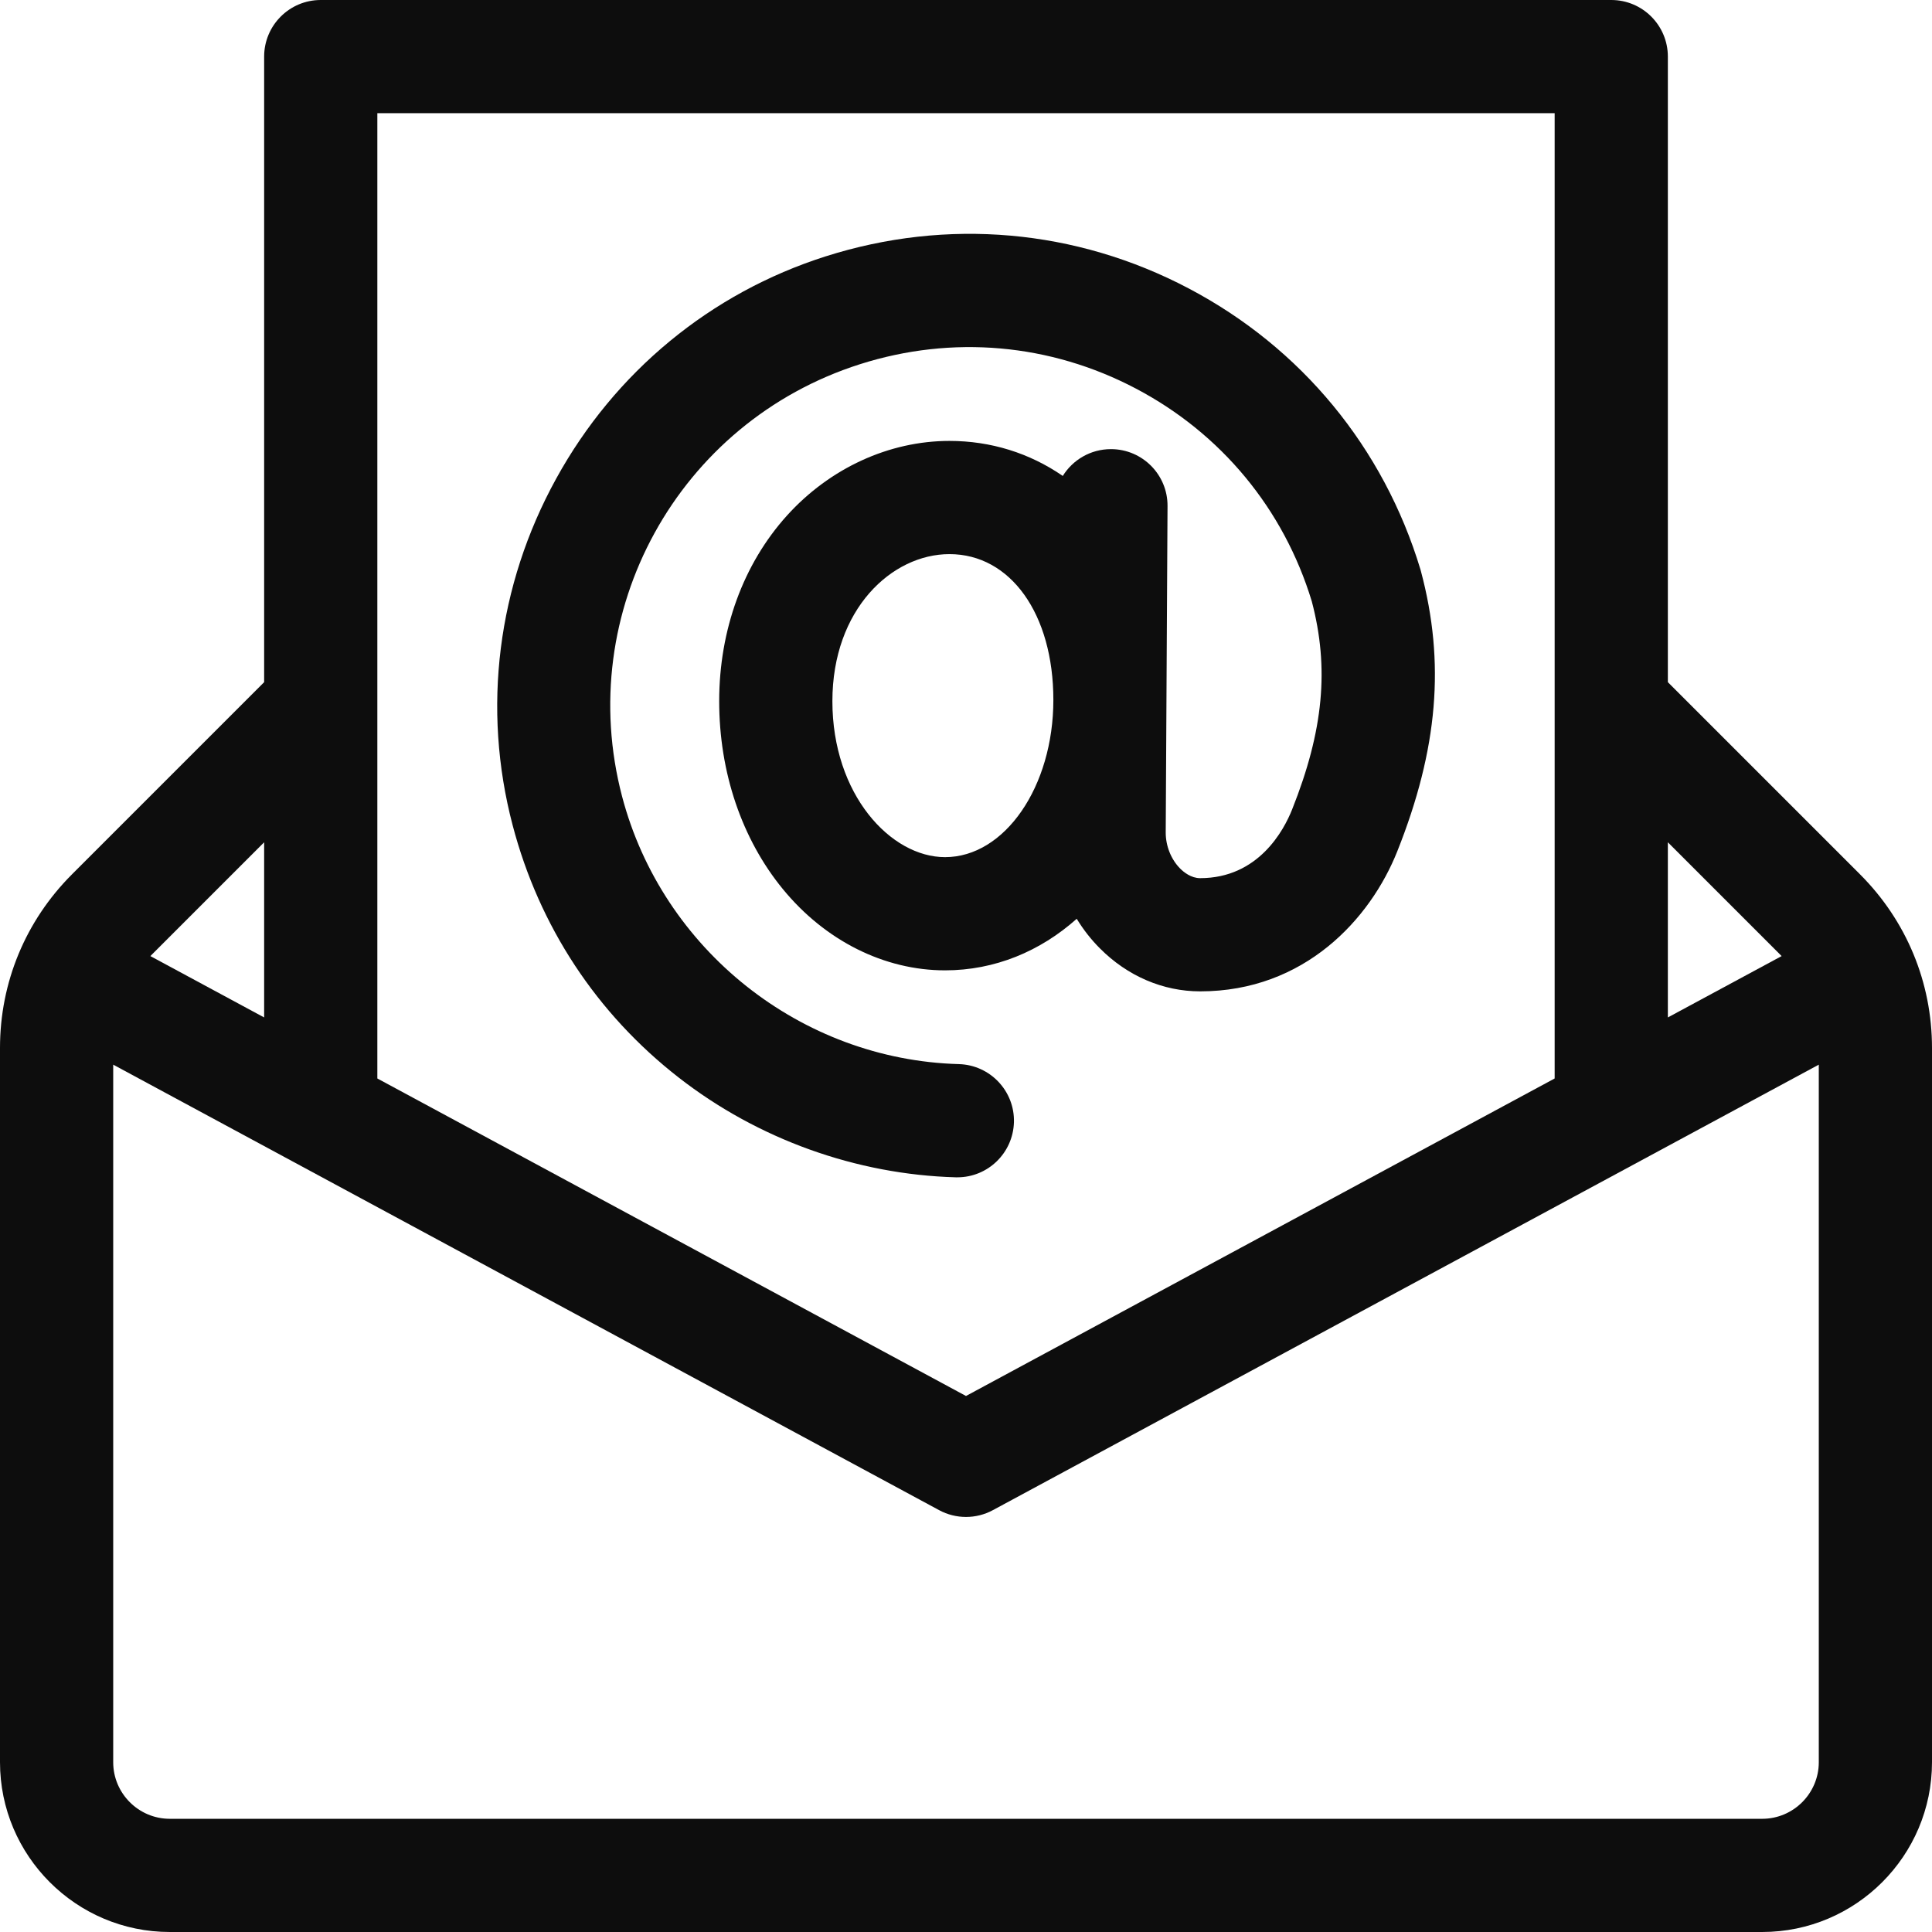 <svg width="32" height="32" viewBox="0 0 32 32" fill="none" xmlns="http://www.w3.org/2000/svg">
<g clip-path="url(#clip0_272_2040)">
<path d="M30.81 14.484L27.625 11.299V0.938C27.625 0.42 27.205 0 26.688 0H5.312C4.795 0 4.375 0.42 4.375 0.938V11.299L1.19 14.484C0.423 15.252 0 16.272 0 17.357V29.188C0 30.738 1.262 32 2.812 32H29.188C30.738 32 32 30.738 32 29.188V17.357C32 16.272 31.577 15.252 30.81 14.484ZM29.484 15.81C29.493 15.819 29.501 15.827 29.509 15.836L27.625 16.852V13.951L29.484 15.81ZM25.75 1.875V17.863L16 23.122L6.25 17.863V1.875H25.75ZM4.375 13.951V16.852L2.491 15.836C2.499 15.827 2.507 15.819 2.516 15.81L4.375 13.951ZM29.188 30.125H2.812C2.296 30.125 1.875 29.704 1.875 29.188V17.634L15.555 25.013C15.833 25.163 16.167 25.163 16.445 25.013L30.125 17.634V29.188C30.125 29.704 29.704 30.125 29.188 30.125Z" fill="#0D0D0D"/>
<path d="M11.242 17.848C12.55 18.867 14.18 19.454 15.831 19.5C15.839 19.5 15.848 19.5 15.857 19.5C16.363 19.5 16.779 19.097 16.794 18.588C16.808 18.071 16.4 17.64 15.882 17.625C13.265 17.553 10.972 15.73 10.304 13.193C9.5 10.137 11.231 6.991 14.245 6.032C15.773 5.546 17.396 5.689 18.814 6.436C20.228 7.18 21.262 8.431 21.727 9.959C22.019 11.067 21.922 12.099 21.402 13.406C21.266 13.749 20.845 14.545 19.878 14.545C19.728 14.545 19.606 14.445 19.547 14.386C19.396 14.234 19.307 14.01 19.308 13.787L19.338 8.381C19.341 7.864 18.924 7.442 18.406 7.439H18.401C18.064 7.439 17.769 7.616 17.603 7.883C17.053 7.504 16.411 7.303 15.726 7.303C14.726 7.303 13.744 7.754 13.034 8.54C12.311 9.341 11.912 10.433 11.912 11.614C11.912 12.793 12.287 13.899 12.969 14.729C13.67 15.583 14.649 16.072 15.653 16.072C16.477 16.072 17.229 15.757 17.834 15.218C17.942 15.396 18.071 15.561 18.218 15.708C18.674 16.167 19.264 16.42 19.878 16.42C21.606 16.42 22.698 15.221 23.144 14.099C23.818 12.405 23.939 10.974 23.535 9.461C23.532 9.451 23.529 9.441 23.527 9.432C22.917 7.413 21.554 5.759 19.688 4.777C17.822 3.794 15.687 3.606 13.676 4.246C11.77 4.852 10.184 6.16 9.212 7.928C8.238 9.696 7.982 11.735 8.491 13.669C8.931 15.344 9.882 16.789 11.242 17.848ZM15.653 14.197C14.752 14.197 13.787 13.159 13.787 11.614C13.787 10.089 14.773 9.178 15.726 9.178C16.739 9.178 17.447 10.171 17.447 11.593C17.447 13.029 16.642 14.197 15.653 14.197Z" fill="#0D0D0D"/>
</g>
<defs>
<clipPath id="clip0_272_2040">
<rect width="32" height="32" fill="white"/>
</clipPath>
</defs>
</svg>
